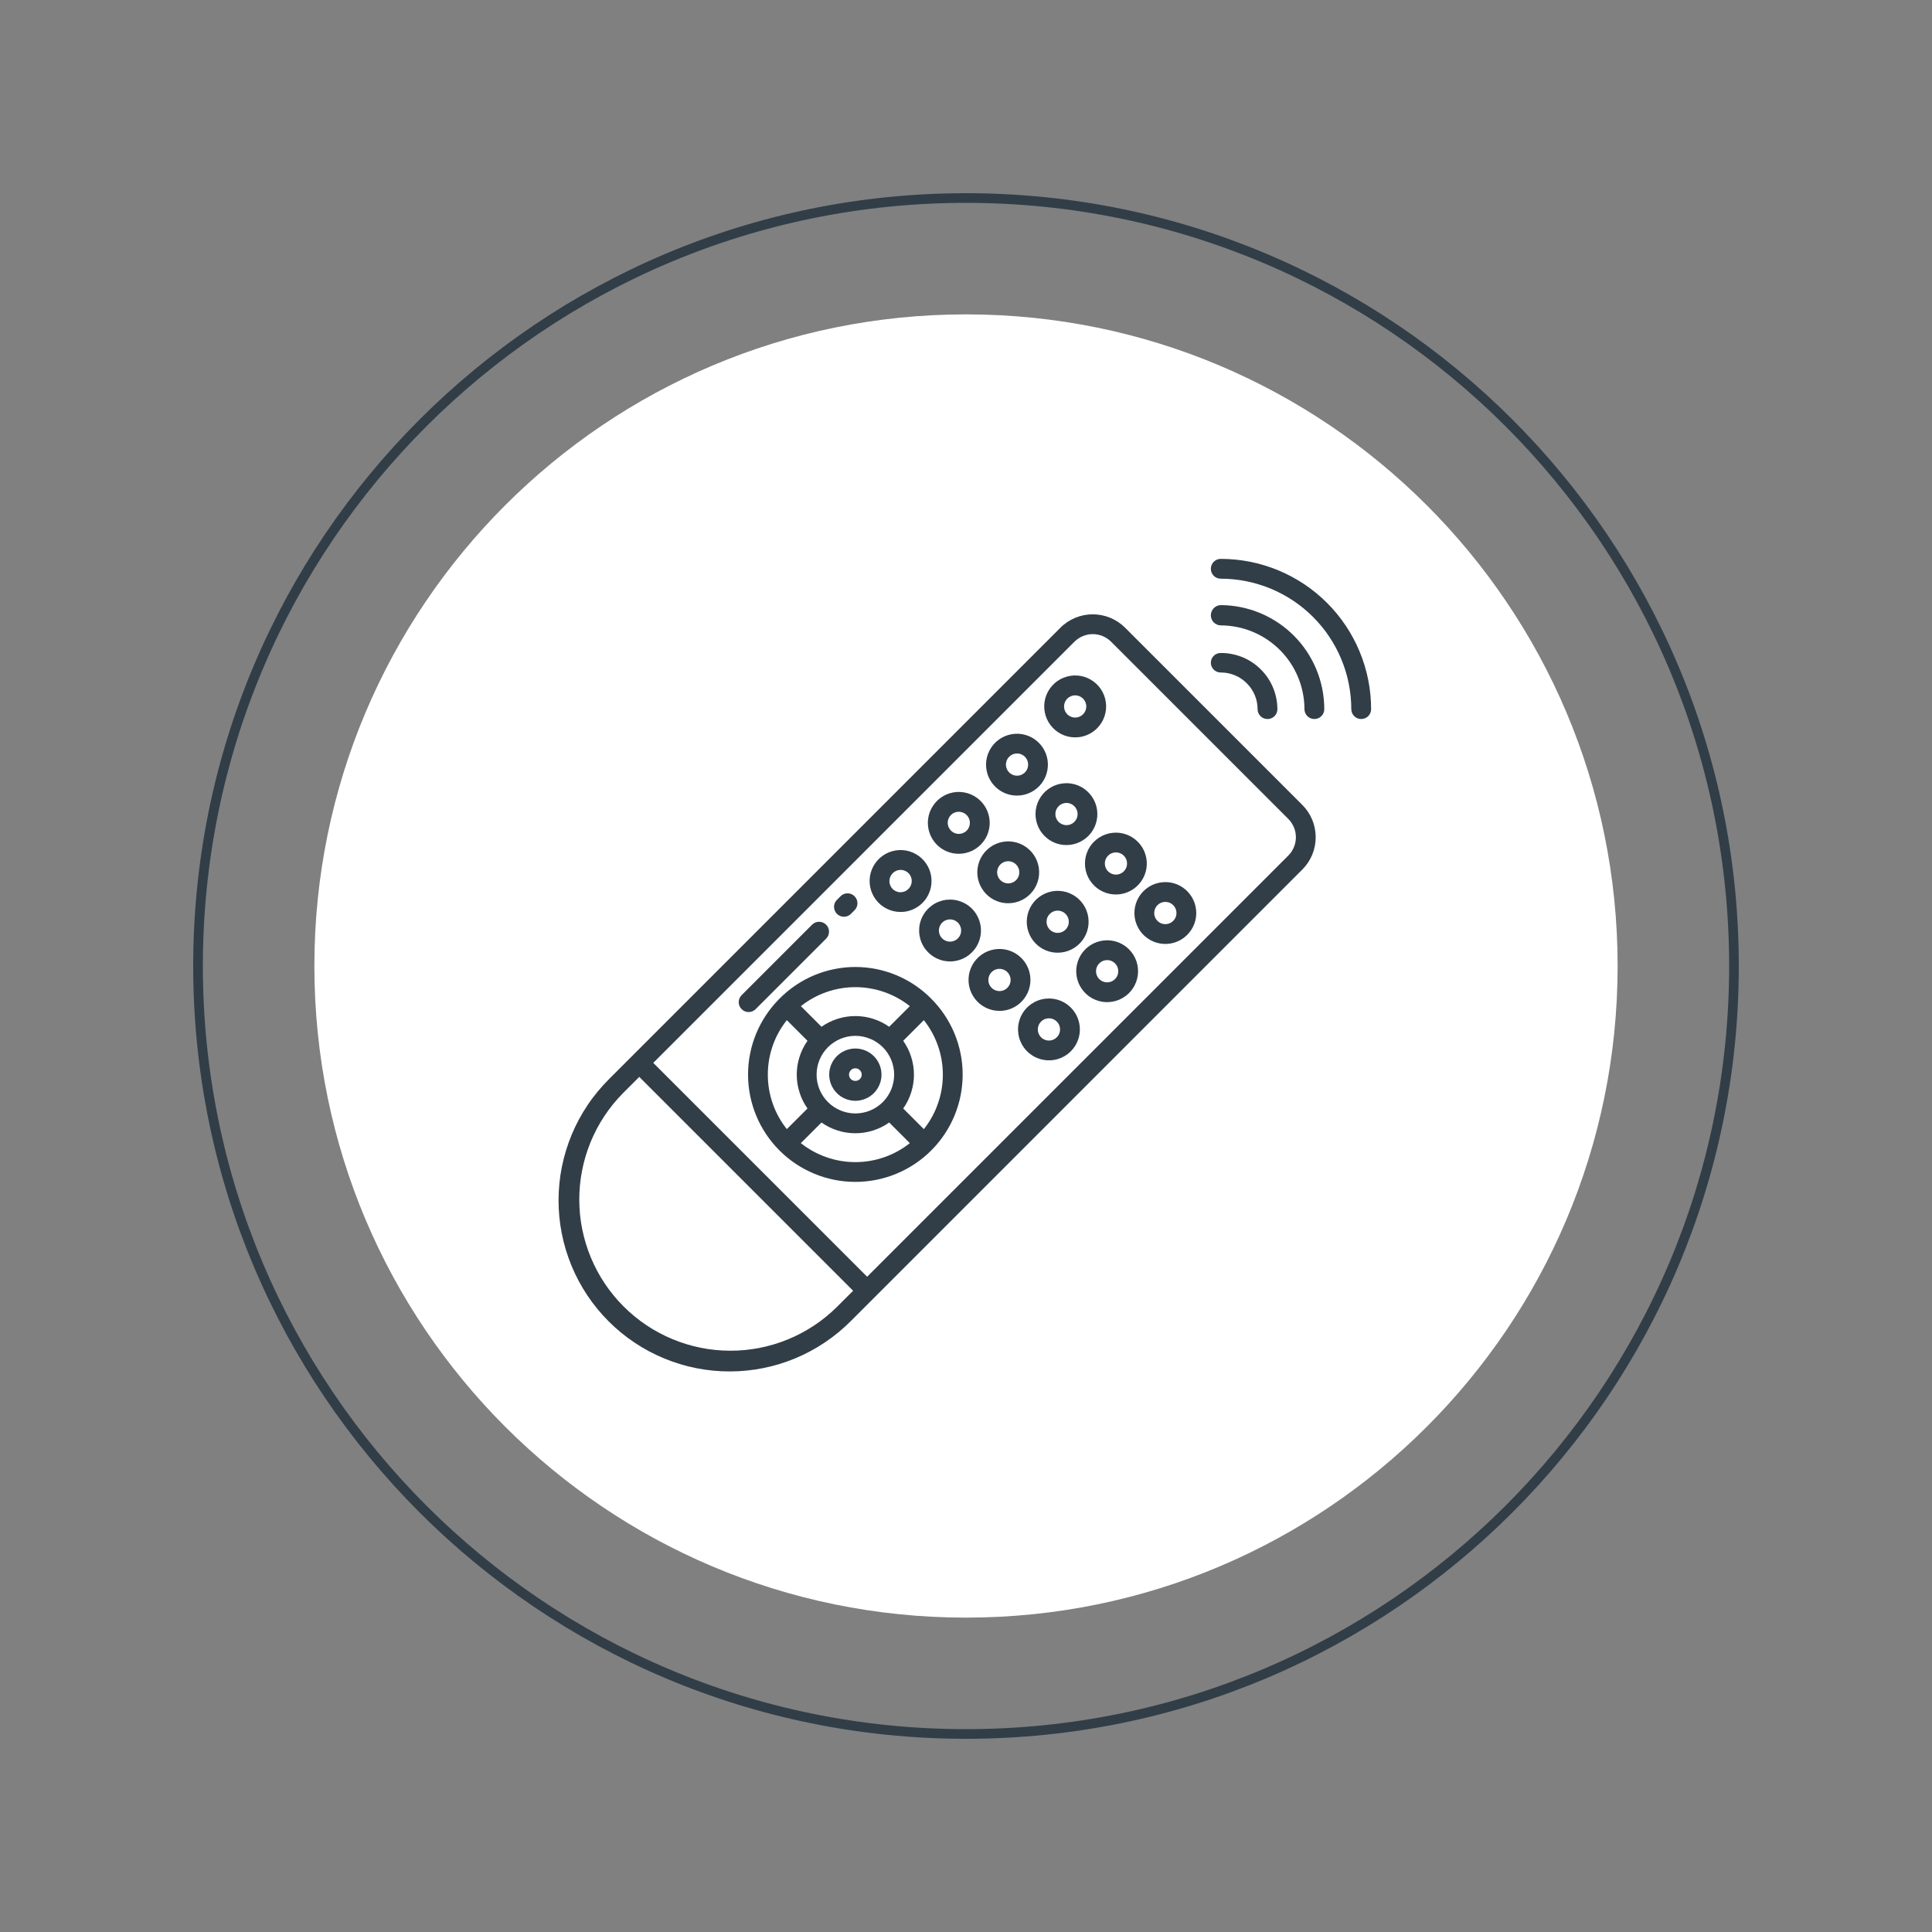 <?xml version="1.0" encoding="UTF-8"?>
<svg xmlns="http://www.w3.org/2000/svg" xmlns:xlink="http://www.w3.org/1999/xlink" width="400" zoomAndPan="magnify" viewBox="0 0 300 300" height="400" preserveAspectRatio="xMidYMid meet" version="1.0">
  <rect x="0" y="0" width="300" height="300" fill="#808080" stroke="none"/>
  <defs>
    <clipPath id="c993d6d365">
      <path d="M 30 30 L 270 30 L 270 270 L 30 270 Z M 30 30 " clip-rule="nonzero"></path>
    </clipPath>
    <clipPath id="5933ccdb64">
      <path d="M 150 30 C 83.727 30 30 83.727 30 150 C 30 216.273 83.727 270 150 270 C 216.273 270 270 216.273 270 150 C 270 83.727 216.273 30 150 30 Z M 150 30 " clip-rule="nonzero"></path>
    </clipPath>
    <clipPath id="fcc56c8746">
      <path d="M 48.816 48.816 L 251.184 48.816 L 251.184 251.184 L 48.816 251.184 Z M 48.816 48.816 " clip-rule="nonzero"></path>
    </clipPath>
    <clipPath id="5775769699">
      <path d="M 150 48.816 C 94.117 48.816 48.816 94.117 48.816 150 C 48.816 205.883 94.117 251.184 150 251.184 C 205.883 251.184 251.184 205.883 251.184 150 C 251.184 94.117 205.883 48.816 150 48.816 Z M 150 48.816 " clip-rule="nonzero"></path>
    </clipPath>
  </defs>
  <g clip-path="url(#c993d6d365)">
    <g clip-path="url(#5933ccdb64)">
      <path stroke-linecap="butt" transform="matrix(0.75, 0, 0, 0.75, 30, 30)" fill="none" stroke-linejoin="miter" d="M 160 0 C 71.635 0 -0 71.635 -0 160 C -0 248.365 71.635 320 160 320 C 248.365 320 320 248.365 320 160 C 320 71.635 248.365 0 160 0 Z M 160 0 " stroke="#313e47" stroke-width="4" stroke-opacity="1" stroke-miterlimit="4"></path>
    </g>
  </g>
  <g clip-path="url(#fcc56c8746)">
    <g clip-path="url(#5775769699)">
      <path fill="#ffffff" d="M 48.816 48.816 L 251.184 48.816 L 251.184 251.184 L 48.816 251.184 Z M 48.816 48.816 " fill-opacity="1" fill-rule="nonzero"></path>
    </g>
  </g>
  <path fill="#313e47" d="M 174.703 97.469 C 174.371 97.137 174.012 96.844 173.625 96.586 C 173.238 96.328 172.828 96.109 172.398 95.93 C 171.969 95.754 171.523 95.617 171.066 95.527 C 170.609 95.438 170.148 95.391 169.684 95.391 C 169.215 95.391 168.754 95.438 168.297 95.527 C 167.84 95.617 167.398 95.754 166.969 95.93 C 166.535 96.109 166.129 96.328 165.738 96.586 C 165.352 96.844 164.992 97.137 164.664 97.469 L 94.562 167.57 C 93.945 168.184 93.359 168.828 92.805 169.5 C 92.25 170.172 91.727 170.867 91.242 171.594 C 90.758 172.316 90.309 173.062 89.895 173.828 C 89.484 174.598 89.109 175.383 88.773 176.188 C 88.438 176.992 88.145 177.809 87.891 178.645 C 87.637 179.477 87.422 180.32 87.25 181.176 C 87.078 182.027 86.949 182.891 86.863 183.758 C 86.777 184.621 86.734 185.492 86.73 186.363 C 86.73 187.234 86.773 188.105 86.855 188.973 C 86.941 189.84 87.066 190.699 87.238 191.555 C 87.406 192.41 87.617 193.254 87.867 194.086 C 88.121 194.922 88.414 195.742 88.746 196.547 C 89.078 197.352 89.449 198.137 89.859 198.906 C 90.27 199.676 90.719 200.422 91.203 201.148 C 91.688 201.871 92.203 202.57 92.758 203.246 C 93.309 203.918 93.895 204.562 94.512 205.18 C 95.125 205.793 95.77 206.379 96.445 206.934 C 97.117 207.484 97.816 208.004 98.543 208.488 C 99.266 208.969 100.012 209.418 100.781 209.828 C 101.551 210.238 102.336 210.609 103.145 210.941 C 103.949 211.277 104.766 211.566 105.602 211.82 C 106.434 212.074 107.281 212.285 108.133 212.453 C 108.988 212.621 109.852 212.75 110.719 212.832 C 111.586 212.918 112.453 212.957 113.324 212.957 C 114.195 212.957 115.066 212.914 115.934 212.824 C 116.801 212.738 117.66 212.609 118.516 212.438 C 119.367 212.266 120.211 212.055 121.047 211.801 C 121.879 211.543 122.699 211.25 123.504 210.914 C 124.309 210.578 125.094 210.207 125.859 209.793 C 126.629 209.383 127.375 208.934 128.098 208.445 C 128.82 207.961 129.516 207.441 130.191 206.887 C 130.863 206.332 131.504 205.746 132.121 205.129 L 202.223 135.023 C 202.551 134.695 202.844 134.336 203.105 133.949 C 203.363 133.562 203.582 133.152 203.762 132.723 C 203.938 132.293 204.074 131.848 204.164 131.391 C 204.254 130.934 204.301 130.473 204.301 130.008 C 204.301 129.539 204.254 129.078 204.164 128.621 C 204.074 128.164 203.938 127.719 203.762 127.289 C 203.582 126.859 203.363 126.449 203.105 126.062 C 202.844 125.676 202.551 125.316 202.223 124.988 Z M 129.941 202.953 C 129.398 203.492 128.828 204.004 128.234 204.484 C 127.641 204.969 127.023 205.422 126.383 205.844 C 125.742 206.266 125.086 206.656 124.406 207.016 C 123.73 207.375 123.035 207.699 122.328 207.988 C 121.617 208.277 120.895 208.535 120.164 208.754 C 119.43 208.973 118.684 209.156 117.934 209.305 C 117.18 209.449 116.422 209.559 115.66 209.633 C 114.898 209.707 114.133 209.742 113.367 209.738 C 112.602 209.738 111.836 209.695 111.074 209.621 C 110.309 209.543 109.555 209.43 108.801 209.277 C 108.051 209.125 107.309 208.941 106.574 208.715 C 105.844 208.492 105.121 208.234 104.414 207.938 C 103.707 207.645 103.016 207.316 102.34 206.953 C 101.664 206.594 101.008 206.199 100.371 205.773 C 99.734 205.348 99.121 204.891 98.527 204.402 C 97.938 203.918 97.367 203.402 96.828 202.859 C 96.285 202.32 95.77 201.75 95.285 201.16 C 94.797 200.566 94.34 199.953 93.914 199.316 C 93.488 198.68 93.094 198.023 92.734 197.348 C 92.371 196.672 92.043 195.98 91.75 195.273 C 91.453 194.566 91.195 193.844 90.973 193.113 C 90.75 192.379 90.562 191.637 90.41 190.887 C 90.258 190.133 90.145 189.379 90.066 188.613 C 89.992 187.852 89.953 187.086 89.949 186.32 C 89.949 185.555 89.984 184.789 90.055 184.027 C 90.129 183.266 90.238 182.508 90.387 181.754 C 90.531 181.004 90.715 180.258 90.934 179.523 C 91.156 178.793 91.41 178.07 91.699 177.359 C 91.992 176.652 92.316 175.957 92.672 175.281 C 93.031 174.602 93.422 173.945 93.844 173.305 C 94.266 172.664 94.719 172.051 95.203 171.453 C 95.688 170.859 96.199 170.289 96.738 169.746 L 99.266 167.219 L 132.473 200.426 Z M 200.047 132.852 L 134.648 198.25 L 101.438 165.043 L 166.84 99.641 C 167.027 99.457 167.23 99.289 167.449 99.145 C 167.668 98.996 167.898 98.871 168.145 98.773 C 168.387 98.672 168.641 98.594 168.898 98.543 C 169.156 98.492 169.418 98.465 169.684 98.465 C 169.945 98.465 170.207 98.492 170.469 98.543 C 170.727 98.594 170.977 98.672 171.223 98.773 C 171.465 98.871 171.695 98.996 171.918 99.145 C 172.137 99.289 172.34 99.457 172.527 99.641 L 200.047 127.164 C 200.234 127.348 200.398 127.551 200.547 127.773 C 200.695 127.992 200.816 128.223 200.918 128.469 C 201.02 128.711 201.098 128.961 201.148 129.223 C 201.199 129.48 201.227 129.742 201.227 130.008 C 201.227 130.27 201.199 130.531 201.148 130.789 C 201.098 131.051 201.02 131.301 200.918 131.547 C 200.816 131.789 200.695 132.02 200.547 132.242 C 200.398 132.461 200.234 132.664 200.047 132.852 Z M 200.047 132.852 " fill-opacity="1" fill-rule="nonzero"></path>
  <path fill="#313e47" d="M 121.031 155.082 C 120.645 155.469 120.281 155.871 119.934 156.293 C 119.586 156.715 119.262 157.152 118.961 157.609 C 118.656 158.062 118.379 158.527 118.121 159.012 C 117.863 159.492 117.629 159.984 117.422 160.488 C 117.215 160.992 117.031 161.508 116.871 162.027 C 116.715 162.551 116.582 163.078 116.477 163.613 C 116.367 164.148 116.289 164.688 116.234 165.23 C 116.184 165.773 116.156 166.32 116.156 166.863 C 116.156 167.41 116.184 167.953 116.234 168.496 C 116.289 169.039 116.371 169.578 116.477 170.113 C 116.582 170.648 116.715 171.18 116.875 171.699 C 117.031 172.223 117.215 172.734 117.426 173.238 C 117.633 173.742 117.867 174.234 118.125 174.719 C 118.383 175.199 118.664 175.664 118.965 176.121 C 119.27 176.574 119.594 177.012 119.941 177.434 C 120.285 177.855 120.652 178.258 121.039 178.645 C 121.422 179.031 121.828 179.395 122.25 179.742 C 122.672 180.086 123.109 180.414 123.562 180.715 C 124.016 181.02 124.484 181.297 124.965 181.555 C 125.445 181.812 125.938 182.047 126.441 182.254 C 126.945 182.465 127.461 182.648 127.98 182.805 C 128.504 182.965 129.031 183.098 129.566 183.203 C 130.102 183.309 130.641 183.391 131.184 183.441 C 131.727 183.496 132.273 183.523 132.816 183.523 C 133.363 183.523 133.906 183.496 134.449 183.441 C 134.992 183.391 135.531 183.309 136.066 183.203 C 136.602 183.098 137.133 182.965 137.652 182.805 C 138.176 182.648 138.688 182.465 139.195 182.254 C 139.699 182.047 140.191 181.812 140.672 181.555 C 141.152 181.297 141.621 181.02 142.074 180.715 C 142.527 180.414 142.965 180.086 143.387 179.742 C 143.809 179.395 144.211 179.031 144.598 178.645 C 144.984 178.258 145.352 177.855 145.695 177.434 C 146.043 177.012 146.367 176.574 146.672 176.121 C 146.973 175.664 147.254 175.199 147.512 174.719 C 147.77 174.234 148.004 173.742 148.211 173.238 C 148.418 172.734 148.605 172.223 148.762 171.699 C 148.922 171.18 149.055 170.648 149.16 170.113 C 149.266 169.578 149.348 169.039 149.398 168.496 C 149.453 167.953 149.48 167.41 149.48 166.863 C 149.48 166.32 149.453 165.773 149.402 165.23 C 149.348 164.688 149.27 164.148 149.16 163.613 C 149.055 163.078 148.922 162.551 148.766 162.027 C 148.605 161.508 148.422 160.992 148.215 160.488 C 148.008 159.984 147.773 159.492 147.516 159.012 C 147.258 158.527 146.98 158.062 146.676 157.609 C 146.375 157.152 146.047 156.715 145.703 156.293 C 145.355 155.871 144.992 155.469 144.605 155.082 C 144.223 154.691 143.82 154.324 143.398 153.973 C 142.977 153.625 142.539 153.297 142.086 152.992 C 141.633 152.684 141.168 152.402 140.684 152.141 C 140.203 151.883 139.711 151.645 139.207 151.434 C 138.703 151.223 138.188 151.039 137.664 150.879 C 137.141 150.719 136.613 150.586 136.074 150.477 C 135.539 150.367 135 150.289 134.453 150.234 C 133.91 150.18 133.363 150.152 132.816 150.152 C 132.27 150.152 131.727 150.18 131.18 150.234 C 130.637 150.289 130.098 150.367 129.559 150.477 C 129.023 150.586 128.496 150.719 127.973 150.879 C 127.449 151.039 126.934 151.223 126.43 151.434 C 125.926 151.645 125.434 151.883 124.949 152.141 C 124.469 152.402 124.004 152.684 123.551 152.992 C 123.098 153.297 122.66 153.625 122.238 153.973 C 121.816 154.324 121.414 154.691 121.031 155.082 Z M 141.277 156.234 L 138.074 159.438 C 137.305 158.895 136.473 158.484 135.574 158.199 C 134.68 157.914 133.762 157.773 132.82 157.773 C 131.879 157.773 130.961 157.914 130.062 158.199 C 129.164 158.484 128.332 158.895 127.562 159.438 L 124.359 156.234 C 124.957 155.758 125.59 155.34 126.258 154.973 C 126.926 154.605 127.621 154.293 128.34 154.043 C 129.059 153.793 129.797 153.605 130.547 153.477 C 131.301 153.348 132.059 153.285 132.82 153.285 C 133.582 153.285 134.34 153.348 135.09 153.477 C 135.844 153.605 136.578 153.793 137.301 154.043 C 138.02 154.293 138.715 154.605 139.383 154.973 C 140.051 155.34 140.684 155.758 141.281 156.234 Z M 137.082 171.133 C 136.801 171.41 136.496 171.66 136.168 171.879 C 135.84 172.102 135.492 172.285 135.125 172.438 C 134.762 172.586 134.383 172.703 133.996 172.777 C 133.609 172.855 133.215 172.895 132.82 172.895 C 132.426 172.895 132.035 172.855 131.645 172.777 C 131.258 172.699 130.883 172.586 130.516 172.434 C 130.152 172.285 129.805 172.098 129.477 171.879 C 129.145 171.656 128.844 171.41 128.562 171.129 C 128.281 170.848 128.035 170.543 127.812 170.215 C 127.594 169.887 127.41 169.539 127.258 169.176 C 127.105 168.809 126.992 168.434 126.914 168.043 C 126.836 167.656 126.801 167.266 126.801 166.871 C 126.801 166.473 126.836 166.082 126.914 165.695 C 126.992 165.309 127.105 164.93 127.258 164.566 C 127.41 164.199 127.594 163.852 127.812 163.523 C 128.035 163.195 128.281 162.891 128.562 162.609 C 128.844 162.332 129.145 162.082 129.477 161.863 C 129.805 161.641 130.152 161.457 130.516 161.305 C 130.883 161.152 131.258 161.039 131.645 160.961 C 132.035 160.883 132.426 160.848 132.82 160.844 C 133.215 160.844 133.609 160.883 133.996 160.961 C 134.383 161.039 134.762 161.152 135.125 161.305 C 135.492 161.453 135.84 161.641 136.168 161.859 C 136.496 162.078 136.801 162.328 137.082 162.609 C 137.359 162.887 137.609 163.191 137.828 163.52 C 138.047 163.852 138.234 164.199 138.387 164.562 C 138.535 164.93 138.652 165.305 138.727 165.695 C 138.805 166.082 138.844 166.473 138.844 166.871 C 138.844 167.266 138.805 167.656 138.727 168.047 C 138.652 168.434 138.535 168.809 138.387 169.176 C 138.234 169.543 138.051 169.891 137.828 170.219 C 137.609 170.547 137.359 170.852 137.082 171.133 Z M 119.23 166.871 C 119.227 165.332 119.477 163.84 119.984 162.387 C 120.488 160.938 121.223 159.609 122.18 158.41 L 125.387 161.613 C 124.844 162.383 124.43 163.215 124.148 164.113 C 123.863 165.008 123.719 165.93 123.719 166.867 C 123.719 167.809 123.863 168.73 124.148 169.625 C 124.43 170.523 124.844 171.355 125.387 172.125 L 122.18 175.328 C 121.223 174.129 120.492 172.801 119.984 171.352 C 119.48 169.902 119.227 168.406 119.23 166.871 Z M 124.355 177.508 L 127.562 174.301 C 128.328 174.844 129.164 175.258 130.059 175.543 C 130.957 175.828 131.875 175.969 132.816 175.969 C 133.758 175.969 134.676 175.828 135.574 175.543 C 136.473 175.258 137.305 174.844 138.074 174.301 L 141.277 177.508 C 140.68 177.98 140.047 178.402 139.379 178.77 C 138.711 179.137 138.016 179.445 137.297 179.695 C 136.578 179.945 135.84 180.137 135.09 180.262 C 134.336 180.391 133.578 180.453 132.816 180.453 C 132.055 180.453 131.297 180.391 130.547 180.262 C 129.793 180.137 129.059 179.945 128.34 179.695 C 127.617 179.445 126.926 179.137 126.258 178.77 C 125.586 178.402 124.953 177.98 124.359 177.508 Z M 143.453 175.332 L 140.25 172.125 C 140.793 171.359 141.207 170.523 141.488 169.629 C 141.773 168.73 141.918 167.812 141.918 166.871 C 141.918 165.93 141.773 165.012 141.488 164.113 C 141.207 163.219 140.793 162.383 140.25 161.613 L 143.453 158.41 C 143.93 159.008 144.352 159.641 144.719 160.309 C 145.086 160.977 145.395 161.672 145.645 162.391 C 145.898 163.113 146.086 163.848 146.215 164.602 C 146.34 165.352 146.406 166.109 146.406 166.871 C 146.406 167.633 146.34 168.391 146.215 169.145 C 146.086 169.895 145.898 170.633 145.645 171.352 C 145.395 172.074 145.086 172.766 144.719 173.434 C 144.352 174.102 143.93 174.734 143.453 175.332 Z M 143.453 175.332 " fill-opacity="1" fill-rule="nonzero"></path>
  <path fill="#313e47" d="M 129.949 164 C 129.758 164.188 129.59 164.395 129.441 164.613 C 129.297 164.836 129.172 165.07 129.066 165.316 C 128.965 165.562 128.891 165.816 128.836 166.078 C 128.785 166.34 128.758 166.602 128.758 166.871 C 128.758 167.137 128.785 167.402 128.836 167.66 C 128.891 167.922 128.965 168.176 129.066 168.422 C 129.172 168.668 129.297 168.902 129.441 169.125 C 129.59 169.348 129.758 169.551 129.949 169.742 C 130.137 169.93 130.344 170.098 130.562 170.246 C 130.785 170.395 131.02 170.52 131.266 170.621 C 131.512 170.723 131.766 170.801 132.027 170.852 C 132.289 170.902 132.551 170.93 132.82 170.93 C 133.086 170.93 133.352 170.902 133.609 170.852 C 133.871 170.801 134.125 170.723 134.371 170.621 C 134.617 170.52 134.852 170.395 135.074 170.246 C 135.297 170.098 135.5 169.93 135.691 169.742 C 135.879 169.551 136.047 169.348 136.195 169.125 C 136.344 168.902 136.469 168.668 136.57 168.422 C 136.672 168.176 136.75 167.922 136.801 167.66 C 136.852 167.402 136.879 167.137 136.879 166.871 C 136.879 166.602 136.852 166.34 136.801 166.078 C 136.75 165.816 136.672 165.562 136.57 165.316 C 136.469 165.07 136.344 164.836 136.195 164.613 C 136.047 164.395 135.879 164.188 135.691 164 C 135.5 163.812 135.297 163.645 135.074 163.496 C 134.852 163.348 134.617 163.223 134.371 163.121 C 134.125 163.02 133.871 162.941 133.609 162.891 C 133.348 162.836 133.086 162.812 132.82 162.812 C 132.551 162.812 132.289 162.836 132.027 162.891 C 131.766 162.941 131.512 163.02 131.266 163.121 C 131.02 163.223 130.785 163.348 130.562 163.496 C 130.344 163.645 130.137 163.812 129.949 164 Z M 133.516 167.566 C 133.32 167.75 133.09 167.844 132.82 167.844 C 132.551 167.844 132.316 167.75 132.125 167.566 C 131.93 167.375 131.836 167.141 131.836 166.871 C 131.836 166.598 131.93 166.367 132.125 166.176 C 132.316 165.98 132.547 165.887 132.82 165.887 C 133.09 165.887 133.324 165.98 133.516 166.176 C 133.707 166.367 133.805 166.598 133.805 166.871 C 133.805 167.141 133.707 167.375 133.516 167.566 Z M 158.594 155.566 C 158.855 155.305 159.086 155.016 159.277 154.703 C 159.473 154.391 159.633 154.059 159.75 153.711 C 159.867 153.363 159.945 153.004 159.984 152.637 C 160.02 152.27 160.016 151.902 159.965 151.539 C 159.918 151.172 159.828 150.816 159.699 150.473 C 159.57 150.125 159.402 149.801 159.199 149.492 C 158.996 149.188 158.758 148.906 158.488 148.656 C 158.219 148.402 157.926 148.184 157.605 148 C 157.285 147.812 156.949 147.668 156.598 147.562 C 156.246 147.453 155.883 147.387 155.516 147.363 C 155.148 147.34 154.781 147.355 154.418 147.418 C 154.055 147.477 153.703 147.578 153.363 147.719 C 153.02 147.859 152.699 148.035 152.402 148.25 C 152.102 148.465 151.828 148.711 151.586 148.988 C 151.344 149.266 151.133 149.566 150.961 149.895 C 150.785 150.219 150.652 150.559 150.555 150.914 C 150.461 151.27 150.406 151.633 150.395 152.004 C 150.383 152.371 150.41 152.734 150.484 153.098 C 150.555 153.461 150.668 153.809 150.82 154.145 C 150.973 154.48 151.16 154.793 151.383 155.086 C 151.609 155.379 151.863 155.645 152.148 155.879 C 152.434 156.109 152.742 156.309 153.07 156.473 C 153.402 156.637 153.746 156.758 154.105 156.844 C 154.465 156.926 154.832 156.969 155.199 156.969 C 155.836 156.973 156.449 156.852 157.039 156.605 C 157.625 156.363 158.145 156.016 158.594 155.566 Z M 156.418 153.391 C 156.23 153.578 156.008 153.719 155.754 153.805 C 155.5 153.891 155.238 153.914 154.973 153.879 C 154.707 153.844 154.465 153.754 154.238 153.605 C 154.016 153.457 153.84 153.266 153.703 153.031 C 153.57 152.801 153.492 152.551 153.477 152.281 C 153.457 152.016 153.5 151.758 153.605 151.508 C 153.707 151.262 153.859 151.047 154.062 150.871 C 154.262 150.695 154.492 150.57 154.754 150.5 C 155.012 150.434 155.273 150.422 155.535 150.477 C 155.797 150.527 156.035 150.637 156.25 150.801 C 156.461 150.961 156.629 151.164 156.746 151.406 C 156.867 151.645 156.926 151.902 156.926 152.168 C 156.926 152.645 156.758 153.051 156.418 153.391 Z M 139.84 141.609 C 140.477 141.613 141.09 141.492 141.68 141.246 C 142.266 141.004 142.785 140.656 143.238 140.207 C 143.496 139.945 143.727 139.66 143.922 139.348 C 144.117 139.035 144.273 138.703 144.391 138.352 C 144.512 138.004 144.59 137.645 144.625 137.277 C 144.66 136.91 144.656 136.547 144.609 136.18 C 144.559 135.812 144.473 135.457 144.344 135.113 C 144.211 134.77 144.047 134.441 143.84 134.137 C 143.637 133.828 143.398 133.547 143.129 133.297 C 142.859 133.043 142.566 132.824 142.246 132.641 C 141.93 132.457 141.594 132.309 141.238 132.203 C 140.887 132.094 140.527 132.031 140.16 132.004 C 139.789 131.98 139.426 132 139.059 132.059 C 138.695 132.117 138.344 132.219 138.004 132.359 C 137.664 132.5 137.344 132.68 137.043 132.895 C 136.742 133.109 136.469 133.355 136.227 133.629 C 135.984 133.906 135.773 134.211 135.602 134.535 C 135.426 134.859 135.293 135.199 135.195 135.555 C 135.102 135.914 135.047 136.273 135.035 136.645 C 135.023 137.012 135.055 137.379 135.125 137.738 C 135.195 138.102 135.309 138.449 135.461 138.785 C 135.613 139.121 135.801 139.438 136.027 139.73 C 136.25 140.023 136.504 140.285 136.789 140.52 C 137.074 140.754 137.383 140.953 137.715 141.113 C 138.043 141.277 138.391 141.402 138.75 141.484 C 139.109 141.57 139.473 141.609 139.84 141.609 Z M 138.621 135.59 C 138.781 135.426 138.969 135.301 139.18 135.211 C 139.391 135.121 139.613 135.078 139.844 135.074 C 140.074 135.074 140.297 135.117 140.508 135.207 C 140.719 135.293 140.91 135.418 141.07 135.582 C 141.234 135.742 141.359 135.934 141.445 136.145 C 141.535 136.355 141.578 136.578 141.578 136.809 C 141.574 137.039 141.531 137.262 141.441 137.473 C 141.352 137.684 141.227 137.871 141.062 138.031 C 140.898 138.195 140.715 138.324 140.5 138.414 C 140.289 138.5 140.066 138.547 139.84 138.547 C 139.609 138.551 139.387 138.504 139.172 138.418 C 138.961 138.332 138.773 138.207 138.609 138.043 C 138.449 137.879 138.324 137.691 138.234 137.48 C 138.148 137.266 138.105 137.047 138.105 136.816 C 138.105 136.586 138.152 136.363 138.238 136.152 C 138.328 135.941 138.457 135.754 138.621 135.59 Z M 162.879 155.047 C 162.484 155.047 162.094 155.094 161.711 155.191 C 161.328 155.285 160.965 155.426 160.617 155.613 C 160.27 155.801 159.949 156.023 159.656 156.289 C 159.363 156.555 159.105 156.852 158.887 157.18 C 158.668 157.508 158.492 157.859 158.359 158.23 C 158.227 158.602 158.141 158.984 158.102 159.379 C 158.062 159.77 158.074 160.16 158.133 160.551 C 158.188 160.941 158.293 161.32 158.445 161.684 C 158.598 162.051 158.789 162.391 159.023 162.707 C 159.258 163.023 159.527 163.309 159.836 163.559 C 160.141 163.809 160.469 164.02 160.828 164.188 C 161.184 164.355 161.555 164.48 161.941 164.555 C 162.328 164.633 162.719 164.66 163.113 164.645 C 163.508 164.625 163.895 164.559 164.273 164.441 C 164.648 164.328 165.008 164.168 165.348 163.965 C 165.688 163.766 165.996 163.523 166.273 163.242 C 166.609 162.906 166.891 162.531 167.113 162.113 C 167.336 161.691 167.496 161.25 167.59 160.785 C 167.68 160.32 167.703 159.852 167.656 159.379 C 167.609 158.906 167.496 158.449 167.316 158.012 C 167.133 157.57 166.891 157.168 166.59 156.801 C 166.289 156.434 165.941 156.117 165.547 155.855 C 165.152 155.59 164.727 155.391 164.273 155.254 C 163.816 155.113 163.352 155.047 162.879 155.047 Z M 164.098 161.07 C 163.91 161.258 163.688 161.398 163.434 161.484 C 163.18 161.57 162.918 161.598 162.652 161.562 C 162.387 161.527 162.141 161.434 161.918 161.285 C 161.695 161.137 161.516 160.945 161.383 160.711 C 161.25 160.48 161.172 160.23 161.156 159.961 C 161.137 159.695 161.18 159.438 161.285 159.188 C 161.387 158.941 161.539 158.727 161.738 158.551 C 161.941 158.375 162.172 158.25 162.43 158.184 C 162.691 158.113 162.953 158.105 163.215 158.156 C 163.477 158.207 163.715 158.316 163.93 158.48 C 164.141 158.645 164.309 158.844 164.426 159.086 C 164.547 159.328 164.605 159.582 164.605 159.848 C 164.605 160.324 164.438 160.734 164.098 161.07 Z M 147.52 139.688 C 147.125 139.688 146.738 139.734 146.355 139.832 C 145.973 139.93 145.605 140.07 145.258 140.254 C 144.91 140.441 144.59 140.668 144.297 140.934 C 144.004 141.199 143.75 141.492 143.531 141.824 C 143.309 142.152 143.133 142.5 143 142.871 C 142.867 143.242 142.781 143.625 142.742 144.02 C 142.707 144.41 142.715 144.805 142.773 145.195 C 142.832 145.586 142.934 145.961 143.086 146.324 C 143.238 146.691 143.43 147.031 143.664 147.348 C 143.902 147.664 144.172 147.949 144.477 148.199 C 144.781 148.449 145.113 148.66 145.469 148.828 C 145.824 148.996 146.199 149.121 146.586 149.199 C 146.973 149.273 147.363 149.305 147.758 149.285 C 148.152 149.266 148.535 149.199 148.914 149.082 C 149.293 148.969 149.648 148.812 149.988 148.609 C 150.328 148.406 150.637 148.164 150.914 147.887 C 151.25 147.551 151.531 147.172 151.754 146.754 C 151.98 146.336 152.137 145.891 152.23 145.426 C 152.324 144.961 152.344 144.492 152.301 144.02 C 152.254 143.547 152.137 143.09 151.957 142.652 C 151.773 142.215 151.535 141.809 151.23 141.441 C 150.93 141.074 150.582 140.762 150.188 140.496 C 149.793 140.234 149.367 140.031 148.914 139.895 C 148.461 139.758 147.996 139.688 147.52 139.688 Z M 148.742 145.711 C 148.551 145.902 148.328 146.039 148.074 146.125 C 147.82 146.211 147.562 146.238 147.293 146.203 C 147.027 146.168 146.785 146.074 146.562 145.926 C 146.336 145.777 146.16 145.586 146.023 145.355 C 145.891 145.121 145.816 144.871 145.797 144.605 C 145.781 144.336 145.82 144.078 145.926 143.832 C 146.027 143.582 146.18 143.371 146.383 143.191 C 146.582 143.016 146.812 142.895 147.074 142.824 C 147.332 142.754 147.594 142.746 147.855 142.797 C 148.121 142.852 148.359 142.957 148.57 143.121 C 148.785 143.285 148.949 143.488 149.066 143.727 C 149.188 143.969 149.246 144.223 149.246 144.492 C 149.246 144.969 149.078 145.375 148.742 145.711 Z M 164.234 147.934 C 164.605 147.934 164.969 147.891 165.328 147.809 C 165.684 147.727 166.031 147.602 166.359 147.438 C 166.691 147.277 167 147.078 167.281 146.844 C 167.566 146.609 167.82 146.348 168.047 146.055 C 168.27 145.762 168.457 145.449 168.609 145.113 C 168.762 144.777 168.875 144.43 168.945 144.07 C 169.02 143.707 169.047 143.344 169.035 142.973 C 169.023 142.605 168.969 142.246 168.875 141.887 C 168.781 141.531 168.645 141.191 168.473 140.867 C 168.297 140.543 168.09 140.242 167.848 139.965 C 167.605 139.688 167.332 139.441 167.035 139.227 C 166.734 139.012 166.414 138.836 166.074 138.695 C 165.734 138.555 165.383 138.453 165.02 138.395 C 164.656 138.332 164.289 138.316 163.922 138.34 C 163.555 138.363 163.195 138.43 162.844 138.535 C 162.488 138.645 162.152 138.789 161.836 138.973 C 161.516 139.156 161.223 139.375 160.953 139.625 C 160.684 139.879 160.449 140.156 160.242 140.465 C 160.039 140.77 159.871 141.094 159.742 141.441 C 159.613 141.785 159.523 142.141 159.477 142.504 C 159.426 142.871 159.422 143.234 159.457 143.602 C 159.492 143.969 159.57 144.328 159.688 144.676 C 159.809 145.023 159.965 145.355 160.156 145.668 C 160.352 145.98 160.578 146.266 160.84 146.527 C 161.289 146.98 161.809 147.328 162.398 147.57 C 162.984 147.816 163.598 147.938 164.234 147.934 Z M 163.016 141.91 C 163.207 141.719 163.426 141.582 163.68 141.496 C 163.934 141.41 164.195 141.383 164.461 141.418 C 164.727 141.453 164.973 141.547 165.195 141.695 C 165.418 141.844 165.598 142.035 165.73 142.266 C 165.867 142.5 165.941 142.75 165.957 143.016 C 165.977 143.285 165.934 143.543 165.832 143.793 C 165.727 144.039 165.578 144.25 165.375 144.43 C 165.172 144.605 164.941 144.727 164.684 144.797 C 164.422 144.867 164.164 144.875 163.898 144.824 C 163.637 144.77 163.398 144.664 163.184 144.5 C 162.973 144.336 162.809 144.133 162.688 143.895 C 162.57 143.652 162.512 143.398 162.512 143.129 C 162.508 142.652 162.676 142.246 163.016 141.91 Z M 148.879 132.574 C 149.246 132.574 149.609 132.535 149.969 132.449 C 150.328 132.367 150.672 132.242 151.004 132.082 C 151.332 131.918 151.641 131.719 151.926 131.484 C 152.211 131.254 152.465 130.988 152.688 130.695 C 152.914 130.406 153.102 130.09 153.254 129.754 C 153.402 129.418 153.516 129.07 153.59 128.711 C 153.66 128.348 153.691 127.984 153.68 127.617 C 153.664 127.25 153.613 126.887 153.516 126.531 C 153.422 126.176 153.285 125.836 153.113 125.508 C 152.941 125.184 152.73 124.883 152.488 124.605 C 152.246 124.328 151.973 124.086 151.676 123.871 C 151.375 123.656 151.055 123.477 150.715 123.336 C 150.375 123.195 150.023 123.094 149.66 123.035 C 149.297 122.977 148.93 122.957 148.562 122.98 C 148.195 123.004 147.836 123.07 147.484 123.176 C 147.133 123.285 146.797 123.43 146.477 123.613 C 146.156 123.797 145.863 124.016 145.594 124.27 C 145.328 124.52 145.09 124.801 144.887 125.105 C 144.68 125.41 144.512 125.738 144.383 126.082 C 144.254 126.426 144.164 126.781 144.117 127.148 C 144.07 127.512 144.062 127.879 144.098 128.242 C 144.133 128.609 144.211 128.969 144.332 129.316 C 144.449 129.664 144.605 129.996 144.801 130.309 C 144.996 130.621 145.223 130.91 145.48 131.168 C 145.93 131.621 146.449 131.969 147.039 132.211 C 147.629 132.457 148.242 132.578 148.879 132.574 Z M 147.656 126.551 C 147.82 126.391 148.004 126.266 148.219 126.18 C 148.43 126.09 148.648 126.047 148.879 126.047 C 149.105 126.047 149.328 126.09 149.539 126.18 C 149.75 126.266 149.938 126.391 150.098 126.551 C 150.258 126.715 150.383 126.902 150.473 127.113 C 150.559 127.324 150.602 127.543 150.602 127.773 C 150.602 128 150.559 128.223 150.473 128.434 C 150.387 128.645 150.262 128.832 150.098 128.992 C 149.938 129.152 149.75 129.273 149.539 129.359 C 149.328 129.445 149.109 129.488 148.883 129.488 C 148.652 129.488 148.434 129.441 148.223 129.355 C 148.016 129.27 147.828 129.145 147.668 128.984 C 147.508 128.82 147.383 128.637 147.293 128.426 C 147.207 128.215 147.164 127.996 147.16 127.77 C 147.16 127.543 147.203 127.324 147.289 127.113 C 147.375 126.902 147.496 126.715 147.656 126.551 Z M 171.914 146.008 C 171.547 146.008 171.184 146.051 170.824 146.133 C 170.465 146.219 170.121 146.34 169.793 146.504 C 169.461 146.668 169.152 146.863 168.871 147.098 C 168.586 147.332 168.332 147.594 168.105 147.887 C 167.883 148.18 167.695 148.492 167.543 148.828 C 167.391 149.164 167.277 149.512 167.207 149.875 C 167.133 150.234 167.105 150.602 167.117 150.969 C 167.129 151.336 167.184 151.699 167.277 152.055 C 167.371 152.41 167.508 152.75 167.68 153.074 C 167.855 153.398 168.062 153.699 168.305 153.977 C 168.547 154.254 168.82 154.5 169.117 154.715 C 169.418 154.93 169.738 155.105 170.078 155.246 C 170.418 155.387 170.77 155.488 171.133 155.551 C 171.496 155.609 171.863 155.629 172.23 155.602 C 172.598 155.578 172.957 155.512 173.309 155.406 C 173.664 155.301 174 155.152 174.316 154.969 C 174.637 154.785 174.93 154.566 175.199 154.316 C 175.469 154.062 175.703 153.785 175.91 153.48 C 176.113 153.172 176.281 152.848 176.41 152.504 C 176.539 152.156 176.629 151.805 176.676 151.438 C 176.727 151.074 176.73 150.707 176.695 150.34 C 176.66 149.973 176.582 149.617 176.465 149.266 C 176.344 148.918 176.188 148.586 175.996 148.273 C 175.801 147.961 175.57 147.676 175.312 147.414 C 174.863 146.965 174.344 146.617 173.754 146.371 C 173.168 146.129 172.555 146.008 171.914 146.008 Z M 173.137 152.031 C 172.945 152.223 172.727 152.359 172.473 152.445 C 172.219 152.531 171.957 152.559 171.691 152.523 C 171.426 152.488 171.18 152.395 170.957 152.246 C 170.734 152.098 170.555 151.906 170.422 151.676 C 170.289 151.441 170.211 151.191 170.195 150.926 C 170.176 150.656 170.219 150.398 170.32 150.152 C 170.426 149.902 170.578 149.691 170.777 149.516 C 170.98 149.336 171.211 149.215 171.469 149.145 C 171.73 149.074 171.992 149.066 172.254 149.117 C 172.516 149.172 172.754 149.281 172.969 149.441 C 173.18 149.605 173.348 149.809 173.465 150.047 C 173.582 150.289 173.641 150.543 173.641 150.812 C 173.645 151.289 173.473 151.695 173.137 152.031 Z M 156.559 140.254 C 156.926 140.254 157.289 140.215 157.648 140.129 C 158.008 140.047 158.352 139.922 158.68 139.758 C 159.012 139.598 159.32 139.398 159.605 139.164 C 159.887 138.93 160.145 138.668 160.367 138.375 C 160.59 138.082 160.781 137.77 160.93 137.434 C 161.082 137.098 161.195 136.75 161.266 136.391 C 161.34 136.027 161.367 135.664 161.355 135.297 C 161.344 134.926 161.293 134.566 161.195 134.211 C 161.102 133.855 160.965 133.512 160.793 133.188 C 160.617 132.863 160.41 132.562 160.168 132.285 C 159.926 132.008 159.652 131.762 159.355 131.551 C 159.055 131.336 158.734 131.156 158.395 131.016 C 158.055 130.875 157.703 130.773 157.34 130.715 C 156.977 130.652 156.609 130.637 156.242 130.66 C 155.875 130.684 155.516 130.75 155.164 130.855 C 154.809 130.965 154.477 131.109 154.156 131.293 C 153.836 131.477 153.543 131.695 153.273 131.949 C 153.004 132.199 152.77 132.477 152.562 132.785 C 152.359 133.09 152.191 133.418 152.062 133.762 C 151.934 134.105 151.844 134.461 151.797 134.824 C 151.746 135.191 151.742 135.559 151.777 135.922 C 151.812 136.289 151.891 136.648 152.008 136.996 C 152.129 137.344 152.285 137.676 152.48 137.988 C 152.672 138.301 152.902 138.59 153.16 138.848 C 153.609 139.301 154.129 139.648 154.719 139.891 C 155.309 140.137 155.918 140.258 156.559 140.254 Z M 155.336 134.23 C 155.5 134.07 155.684 133.945 155.895 133.859 C 156.109 133.77 156.328 133.727 156.555 133.727 C 156.785 133.727 157.004 133.77 157.215 133.859 C 157.426 133.945 157.613 134.07 157.777 134.234 C 157.938 134.395 158.062 134.582 158.148 134.793 C 158.238 135.004 158.281 135.223 158.281 135.453 C 158.281 135.68 158.238 135.902 158.152 136.113 C 158.062 136.324 157.938 136.512 157.777 136.672 C 157.617 136.832 157.43 136.957 157.219 137.043 C 157.008 137.133 156.785 137.176 156.559 137.176 C 156.328 137.176 156.109 137.133 155.898 137.043 C 155.688 136.957 155.5 136.832 155.34 136.668 C 155.176 136.508 155.051 136.32 154.965 136.109 C 154.879 135.898 154.832 135.68 154.832 135.449 C 154.832 135.223 154.875 135.004 154.965 134.789 C 155.051 134.578 155.176 134.395 155.336 134.23 Z M 168.473 134.094 C 168.473 134.465 168.512 134.828 168.598 135.184 C 168.68 135.543 168.805 135.887 168.965 136.219 C 169.129 136.551 169.328 136.855 169.562 137.141 C 169.797 137.426 170.059 137.68 170.352 137.906 C 170.641 138.129 170.957 138.316 171.293 138.469 C 171.629 138.621 171.977 138.734 172.336 138.805 C 172.699 138.875 173.062 138.906 173.43 138.895 C 173.801 138.883 174.16 138.828 174.516 138.734 C 174.871 138.637 175.211 138.504 175.539 138.328 C 175.863 138.156 176.164 137.949 176.441 137.703 C 176.719 137.461 176.961 137.191 177.176 136.891 C 177.391 136.594 177.57 136.273 177.711 135.934 C 177.852 135.59 177.953 135.238 178.012 134.875 C 178.07 134.512 178.09 134.148 178.066 133.781 C 178.043 133.414 177.977 133.051 177.867 132.699 C 177.762 132.348 177.617 132.012 177.434 131.691 C 177.25 131.375 177.031 131.082 176.777 130.812 C 176.527 130.543 176.246 130.305 175.941 130.102 C 175.637 129.898 175.309 129.73 174.965 129.602 C 174.621 129.469 174.266 129.383 173.898 129.332 C 173.535 129.285 173.168 129.277 172.805 129.316 C 172.438 129.352 172.078 129.43 171.73 129.547 C 171.383 129.664 171.051 129.82 170.738 130.016 C 170.426 130.211 170.137 130.438 169.879 130.699 C 169.426 131.148 169.078 131.668 168.836 132.254 C 168.59 132.844 168.469 133.457 168.473 134.094 Z M 172.055 132.875 C 172.215 132.711 172.402 132.582 172.613 132.492 C 172.824 132.406 173.047 132.359 173.277 132.359 C 173.508 132.359 173.727 132.402 173.941 132.488 C 174.152 132.574 174.34 132.703 174.504 132.863 C 174.668 133.027 174.793 133.215 174.879 133.426 C 174.969 133.641 175.012 133.863 175.008 134.09 C 175.008 134.32 174.965 134.543 174.875 134.754 C 174.785 134.969 174.656 135.152 174.492 135.316 C 174.332 135.477 174.145 135.598 173.934 135.684 C 173.723 135.77 173.504 135.812 173.277 135.812 C 173.047 135.809 172.828 135.766 172.621 135.68 C 172.41 135.59 172.223 135.465 172.062 135.305 C 171.902 135.145 171.777 134.957 171.691 134.75 C 171.602 134.539 171.559 134.32 171.559 134.09 C 171.555 133.863 171.598 133.645 171.684 133.434 C 171.77 133.223 171.895 133.035 172.055 132.875 Z M 157.914 123.539 C 158.285 123.539 158.648 123.496 159.004 123.414 C 159.363 123.328 159.707 123.207 160.039 123.043 C 160.371 122.879 160.676 122.684 160.961 122.449 C 161.246 122.215 161.5 121.953 161.727 121.66 C 161.949 121.367 162.137 121.055 162.289 120.719 C 162.441 120.383 162.555 120.035 162.625 119.672 C 162.695 119.312 162.727 118.945 162.715 118.578 C 162.703 118.211 162.648 117.848 162.555 117.492 C 162.457 117.137 162.324 116.797 162.152 116.473 C 161.977 116.148 161.77 115.848 161.527 115.57 C 161.281 115.293 161.012 115.047 160.711 114.832 C 160.414 114.617 160.094 114.441 159.754 114.301 C 159.414 114.16 159.062 114.059 158.699 113.996 C 158.336 113.938 157.969 113.918 157.602 113.945 C 157.234 113.969 156.875 114.035 156.52 114.141 C 156.168 114.246 155.832 114.395 155.516 114.578 C 155.195 114.762 154.902 114.98 154.633 115.23 C 154.363 115.484 154.125 115.762 153.922 116.066 C 153.719 116.375 153.551 116.699 153.422 117.043 C 153.289 117.391 153.203 117.742 153.152 118.109 C 153.105 118.473 153.102 118.84 153.137 119.207 C 153.172 119.574 153.25 119.93 153.367 120.281 C 153.484 120.629 153.641 120.961 153.836 121.273 C 154.031 121.586 154.258 121.871 154.52 122.133 C 154.969 122.582 155.488 122.93 156.078 123.176 C 156.664 123.418 157.277 123.539 157.914 123.539 Z M 156.695 117.516 C 156.855 117.352 157.043 117.223 157.254 117.133 C 157.465 117.043 157.688 117 157.918 117 C 158.148 116.996 158.371 117.043 158.582 117.129 C 158.797 117.215 158.984 117.34 159.145 117.504 C 159.309 117.668 159.434 117.855 159.52 118.066 C 159.609 118.281 159.652 118.5 159.652 118.73 C 159.648 118.961 159.605 119.184 159.516 119.395 C 159.426 119.605 159.301 119.793 159.137 119.957 C 158.973 120.113 158.785 120.238 158.574 120.324 C 158.363 120.41 158.145 120.453 157.918 120.453 C 157.691 120.449 157.473 120.406 157.262 120.32 C 157.051 120.23 156.867 120.105 156.703 119.945 C 156.543 119.785 156.418 119.598 156.332 119.391 C 156.242 119.18 156.199 118.961 156.199 118.73 C 156.199 118.504 156.242 118.285 156.324 118.074 C 156.41 117.863 156.535 117.676 156.695 117.516 Z M 180.953 136.973 C 180.586 136.973 180.223 137.012 179.863 137.098 C 179.504 137.18 179.16 137.305 178.828 137.465 C 178.5 137.629 178.191 137.828 177.906 138.062 C 177.621 138.293 177.367 138.559 177.141 138.852 C 176.918 139.141 176.73 139.457 176.578 139.793 C 176.426 140.129 176.312 140.477 176.242 140.836 C 176.172 141.199 176.141 141.562 176.152 141.93 C 176.164 142.301 176.219 142.66 176.312 143.016 C 176.41 143.371 176.543 143.711 176.719 144.039 C 176.891 144.363 177.098 144.664 177.34 144.941 C 177.586 145.219 177.855 145.465 178.156 145.676 C 178.453 145.891 178.773 146.07 179.113 146.211 C 179.453 146.352 179.809 146.453 180.172 146.512 C 180.535 146.574 180.898 146.59 181.266 146.566 C 181.633 146.543 181.992 146.477 182.348 146.371 C 182.699 146.262 183.035 146.117 183.355 145.934 C 183.672 145.75 183.965 145.531 184.234 145.277 C 184.504 145.027 184.742 144.75 184.945 144.441 C 185.152 144.137 185.316 143.809 185.449 143.465 C 185.578 143.121 185.668 142.766 185.715 142.402 C 185.762 142.035 185.77 141.668 185.73 141.305 C 185.695 140.938 185.617 140.578 185.5 140.23 C 185.383 139.883 185.227 139.551 185.031 139.238 C 184.836 138.926 184.609 138.637 184.348 138.379 C 183.898 137.926 183.379 137.578 182.793 137.336 C 182.203 137.09 181.59 136.969 180.953 136.973 Z M 182.172 142.996 C 181.984 143.184 181.762 143.324 181.508 143.41 C 181.254 143.496 180.992 143.52 180.727 143.484 C 180.461 143.449 180.219 143.359 179.992 143.211 C 179.77 143.059 179.594 142.871 179.457 142.637 C 179.324 142.406 179.25 142.156 179.23 141.887 C 179.215 141.621 179.258 141.363 179.359 141.113 C 179.461 140.867 179.613 140.652 179.816 140.477 C 180.016 140.301 180.246 140.176 180.508 140.105 C 180.766 140.039 181.027 140.031 181.289 140.082 C 181.555 140.133 181.793 140.242 182.004 140.406 C 182.219 140.57 182.383 140.77 182.5 141.012 C 182.621 141.254 182.68 141.508 182.68 141.773 C 182.68 142.25 182.512 142.656 182.172 142.996 Z M 165.594 131.219 C 165.961 131.219 166.328 131.176 166.684 131.094 C 167.043 131.008 167.387 130.887 167.719 130.723 C 168.047 130.559 168.355 130.359 168.641 130.129 C 168.926 129.895 169.18 129.633 169.406 129.34 C 169.629 129.047 169.816 128.734 169.969 128.398 C 170.121 128.062 170.234 127.715 170.305 127.352 C 170.375 126.992 170.406 126.625 170.395 126.258 C 170.383 125.891 170.328 125.527 170.234 125.172 C 170.137 124.816 170.004 124.477 169.828 124.152 C 169.656 123.828 169.449 123.527 169.203 123.25 C 168.961 122.973 168.691 122.727 168.391 122.512 C 168.094 122.297 167.773 122.121 167.434 121.977 C 167.094 121.836 166.738 121.738 166.375 121.676 C 166.012 121.617 165.648 121.598 165.281 121.625 C 164.914 121.648 164.551 121.711 164.199 121.82 C 163.848 121.926 163.512 122.07 163.191 122.258 C 162.875 122.441 162.582 122.66 162.312 122.91 C 162.043 123.16 161.805 123.441 161.602 123.746 C 161.398 124.055 161.23 124.379 161.102 124.723 C 160.969 125.066 160.883 125.422 160.832 125.789 C 160.785 126.152 160.777 126.52 160.816 126.887 C 160.852 127.254 160.93 127.609 161.047 127.957 C 161.164 128.309 161.32 128.637 161.516 128.953 C 161.711 129.266 161.938 129.551 162.199 129.812 C 162.648 130.262 163.168 130.609 163.754 130.855 C 164.344 131.098 164.957 131.219 165.594 131.219 Z M 164.375 125.195 C 164.535 125.031 164.723 124.902 164.934 124.812 C 165.145 124.723 165.367 124.68 165.598 124.68 C 165.828 124.676 166.047 124.719 166.262 124.809 C 166.473 124.895 166.66 125.02 166.824 125.184 C 166.988 125.348 167.113 125.535 167.199 125.746 C 167.289 125.961 167.332 126.18 167.332 126.41 C 167.328 126.641 167.285 126.863 167.195 127.074 C 167.105 127.285 166.98 127.473 166.816 127.633 C 166.652 127.793 166.465 127.918 166.254 128.004 C 166.043 128.09 165.824 128.133 165.598 128.129 C 165.371 128.129 165.152 128.086 164.941 127.996 C 164.73 127.91 164.543 127.785 164.383 127.625 C 164.223 127.465 164.098 127.277 164.012 127.066 C 163.922 126.859 163.879 126.641 163.879 126.41 C 163.875 126.184 163.918 125.965 164.004 125.754 C 164.09 125.543 164.215 125.355 164.375 125.195 Z M 166.953 114.5 C 167.59 114.5 168.203 114.379 168.789 114.137 C 169.379 113.891 169.898 113.547 170.348 113.094 C 170.609 112.836 170.836 112.547 171.031 112.234 C 171.227 111.922 171.383 111.59 171.504 111.242 C 171.621 110.891 171.699 110.535 171.738 110.168 C 171.773 109.801 171.766 109.434 171.719 109.066 C 171.672 108.703 171.582 108.348 171.453 108 C 171.324 107.656 171.156 107.332 170.953 107.023 C 170.746 106.719 170.512 106.438 170.242 106.184 C 169.973 105.934 169.68 105.715 169.359 105.531 C 169.039 105.344 168.703 105.199 168.352 105.09 C 168 104.984 167.637 104.918 167.27 104.895 C 166.902 104.871 166.535 104.887 166.172 104.949 C 165.809 105.008 165.457 105.109 165.113 105.25 C 164.773 105.391 164.453 105.566 164.152 105.781 C 163.855 105.996 163.582 106.242 163.34 106.52 C 163.098 106.797 162.887 107.098 162.715 107.422 C 162.539 107.75 162.406 108.09 162.309 108.445 C 162.215 108.801 162.16 109.164 162.148 109.531 C 162.137 109.902 162.164 110.266 162.238 110.629 C 162.309 110.988 162.422 111.34 162.574 111.676 C 162.727 112.012 162.914 112.324 163.137 112.617 C 163.363 112.91 163.617 113.172 163.902 113.406 C 164.188 113.641 164.496 113.84 164.824 114.004 C 165.156 114.168 165.5 114.289 165.859 114.375 C 166.219 114.457 166.582 114.5 166.953 114.5 Z M 165.73 108.477 C 165.895 108.316 166.082 108.191 166.293 108.105 C 166.504 108.016 166.723 107.973 166.953 107.973 C 167.18 107.973 167.402 108.016 167.613 108.105 C 167.824 108.191 168.012 108.316 168.172 108.477 C 168.336 108.641 168.461 108.828 168.547 109.039 C 168.637 109.25 168.68 109.469 168.68 109.699 C 168.68 109.93 168.637 110.148 168.547 110.359 C 168.461 110.57 168.336 110.758 168.172 110.918 C 168.012 111.082 167.824 111.207 167.613 111.293 C 167.402 111.383 167.18 111.426 166.953 111.426 C 166.723 111.426 166.504 111.383 166.293 111.293 C 166.082 111.207 165.895 111.082 165.73 110.918 C 165.57 110.758 165.445 110.57 165.355 110.359 C 165.27 110.148 165.223 109.93 165.223 109.699 C 165.223 109.469 165.27 109.25 165.355 109.039 C 165.445 108.828 165.57 108.641 165.73 108.477 Z M 131.047 142.352 C 131.473 142.352 131.836 142.203 132.133 141.902 L 132.691 141.344 C 132.836 141.199 132.949 141.031 133.027 140.844 C 133.105 140.656 133.145 140.457 133.145 140.254 C 133.145 140.051 133.105 139.855 133.027 139.664 C 132.949 139.477 132.836 139.312 132.691 139.168 C 132.551 139.023 132.383 138.91 132.195 138.832 C 132.004 138.754 131.809 138.715 131.605 138.715 C 131.402 138.715 131.207 138.754 131.016 138.832 C 130.828 138.91 130.66 139.023 130.52 139.168 L 129.961 139.727 C 129.738 139.945 129.598 140.207 129.539 140.512 C 129.477 140.816 129.508 141.113 129.625 141.402 C 129.746 141.688 129.934 141.918 130.191 142.09 C 130.453 142.266 130.734 142.352 131.047 142.352 Z M 117.332 156.703 L 128.281 145.754 C 128.422 145.609 128.535 145.445 128.613 145.258 C 128.691 145.066 128.73 144.871 128.73 144.668 C 128.73 144.465 128.691 144.27 128.613 144.082 C 128.535 143.891 128.422 143.727 128.277 143.582 C 128.133 143.438 127.969 143.328 127.781 143.25 C 127.59 143.172 127.395 143.133 127.191 143.133 C 126.988 143.133 126.793 143.168 126.605 143.246 C 126.414 143.324 126.25 143.438 126.105 143.578 L 115.16 154.527 C 115.016 154.672 114.902 154.836 114.824 155.023 C 114.746 155.215 114.707 155.41 114.707 155.613 C 114.707 155.816 114.746 156.012 114.824 156.203 C 114.902 156.391 115.016 156.555 115.16 156.699 C 115.305 156.844 115.469 156.957 115.656 157.035 C 115.848 157.113 116.043 157.152 116.246 157.152 C 116.449 157.152 116.645 157.113 116.836 157.035 C 117.023 156.957 117.191 156.844 117.332 156.703 Z M 193.598 106.098 C 194.137 106.629 194.551 107.246 194.844 107.945 C 195.133 108.641 195.277 109.371 195.277 110.129 C 195.277 110.332 195.316 110.523 195.398 110.711 C 195.477 110.898 195.586 111.066 195.73 111.207 C 195.875 111.352 196.043 111.461 196.23 111.535 C 196.418 111.613 196.613 111.648 196.816 111.648 L 196.82 111.648 C 197.023 111.648 197.219 111.613 197.406 111.535 C 197.594 111.457 197.762 111.348 197.906 111.203 C 198.047 111.059 198.16 110.895 198.238 110.707 C 198.316 110.516 198.355 110.32 198.355 110.117 C 198.352 109.543 198.293 108.973 198.18 108.41 C 198.066 107.844 197.898 107.297 197.676 106.766 C 197.457 106.238 197.184 105.734 196.863 105.254 C 196.539 104.777 196.176 104.336 195.766 103.934 C 195.359 103.527 194.914 103.164 194.434 102.848 C 193.957 102.531 193.449 102.262 192.918 102.043 C 192.383 101.828 191.836 101.664 191.27 101.555 C 190.707 101.445 190.137 101.391 189.559 101.395 C 189.355 101.391 189.16 101.43 188.973 101.504 C 188.785 101.578 188.617 101.688 188.473 101.832 C 188.328 101.973 188.219 102.137 188.137 102.324 C 188.059 102.512 188.02 102.707 188.02 102.91 C 188.02 103.113 188.059 103.305 188.137 103.492 C 188.215 103.68 188.328 103.844 188.473 103.988 C 188.613 104.129 188.781 104.238 188.969 104.316 C 189.156 104.391 189.352 104.43 189.555 104.426 C 190.312 104.422 191.043 104.566 191.746 104.855 C 192.445 105.145 193.062 105.559 193.598 106.098 Z M 193.598 106.098 " fill-opacity="1" fill-rule="nonzero"></path>
  <path fill="#313e47" d="M 189.559 93.961 C 189.352 93.965 189.156 94.012 188.965 94.094 C 188.777 94.176 188.609 94.293 188.465 94.441 C 188.324 94.59 188.211 94.758 188.137 94.949 C 188.059 95.141 188.02 95.34 188.02 95.547 C 188.02 95.75 188.059 95.949 188.137 96.141 C 188.215 96.328 188.324 96.5 188.469 96.645 C 188.613 96.789 188.777 96.906 188.969 96.984 C 189.156 97.066 189.352 97.105 189.559 97.109 C 190.41 97.113 191.258 97.199 192.094 97.367 C 192.93 97.535 193.742 97.781 194.527 98.109 C 195.316 98.438 196.066 98.84 196.773 99.312 C 197.484 99.789 198.141 100.328 198.742 100.93 C 199.344 101.535 199.883 102.191 200.359 102.898 C 200.832 103.609 201.234 104.355 201.559 105.145 C 201.887 105.934 202.133 106.746 202.301 107.582 C 202.469 108.418 202.555 109.262 202.555 110.117 C 202.555 110.32 202.594 110.516 202.672 110.703 C 202.75 110.891 202.863 111.059 203.008 111.203 C 203.152 111.344 203.316 111.457 203.504 111.535 C 203.695 111.609 203.891 111.648 204.094 111.648 C 204.297 111.648 204.492 111.613 204.68 111.535 C 204.871 111.457 205.035 111.348 205.18 111.203 C 205.324 111.062 205.438 110.895 205.516 110.707 C 205.594 110.52 205.633 110.324 205.633 110.121 C 205.633 109.594 205.605 109.066 205.555 108.543 C 205.504 108.016 205.426 107.496 205.324 106.977 C 205.219 106.461 205.094 105.949 204.941 105.445 C 204.789 104.941 204.609 104.445 204.41 103.957 C 204.207 103.469 203.984 102.992 203.734 102.527 C 203.488 102.062 203.219 101.609 202.926 101.168 C 202.633 100.73 202.32 100.309 201.988 99.898 C 201.652 99.488 201.301 99.098 200.93 98.723 C 200.559 98.352 200.168 97.996 199.762 97.66 C 199.355 97.324 198.934 97.008 198.496 96.715 C 198.059 96.418 197.605 96.148 197.141 95.898 C 196.676 95.648 196.203 95.418 195.715 95.215 C 195.23 95.012 194.734 94.832 194.23 94.676 C 193.727 94.523 193.215 94.391 192.699 94.285 C 192.184 94.18 191.66 94.102 191.137 94.047 C 190.613 93.992 190.086 93.965 189.559 93.961 Z M 189.559 93.961 " fill-opacity="1" fill-rule="nonzero"></path>
  <path fill="#313e47" d="M 189.559 86.781 C 189.355 86.781 189.156 86.82 188.969 86.898 C 188.781 86.977 188.613 87.09 188.469 87.234 C 188.328 87.379 188.215 87.543 188.137 87.73 C 188.059 87.922 188.02 88.117 188.02 88.32 C 188.02 88.523 188.059 88.723 188.137 88.91 C 188.215 89.098 188.328 89.266 188.469 89.41 C 188.613 89.555 188.781 89.664 188.969 89.742 C 189.156 89.82 189.355 89.859 189.559 89.859 C 190.223 89.859 190.883 89.891 191.543 89.957 C 192.203 90.023 192.859 90.121 193.512 90.25 C 194.16 90.379 194.805 90.539 195.441 90.734 C 196.074 90.926 196.699 91.148 197.312 91.402 C 197.926 91.656 198.523 91.941 199.109 92.254 C 199.695 92.566 200.262 92.906 200.816 93.277 C 201.367 93.645 201.898 94.039 202.414 94.461 C 202.926 94.883 203.418 95.328 203.887 95.797 C 204.355 96.266 204.801 96.758 205.223 97.27 C 205.645 97.781 206.039 98.312 206.406 98.867 C 206.777 99.418 207.117 99.984 207.43 100.57 C 207.742 101.156 208.027 101.754 208.281 102.367 C 208.535 102.98 208.758 103.605 208.953 104.238 C 209.145 104.875 209.309 105.52 209.438 106.168 C 209.566 106.82 209.664 107.477 209.73 108.137 C 209.797 108.797 209.828 109.457 209.828 110.121 C 209.828 110.324 209.871 110.52 209.949 110.707 C 210.027 110.895 210.137 111.062 210.281 111.203 C 210.426 111.348 210.594 111.457 210.781 111.535 C 210.969 111.613 211.164 111.648 211.367 111.648 C 211.57 111.648 211.766 111.613 211.957 111.535 C 212.145 111.457 212.309 111.348 212.453 111.203 C 212.598 111.062 212.711 110.895 212.789 110.707 C 212.867 110.52 212.906 110.324 212.906 110.121 C 212.906 109.355 212.867 108.594 212.793 107.832 C 212.719 107.07 212.605 106.316 212.457 105.566 C 212.305 104.816 212.121 104.078 211.898 103.344 C 211.676 102.613 211.418 101.895 211.125 101.188 C 210.832 100.484 210.508 99.793 210.145 99.117 C 209.785 98.445 209.391 97.789 208.969 97.156 C 208.543 96.52 208.086 95.906 207.602 95.316 C 207.117 94.723 206.605 94.16 206.062 93.617 C 205.523 93.078 204.957 92.566 204.367 92.082 C 203.773 91.594 203.16 91.141 202.527 90.715 C 201.891 90.293 201.234 89.898 200.562 89.539 C 199.887 89.18 199.195 88.852 198.492 88.559 C 197.785 88.266 197.066 88.012 196.332 87.789 C 195.602 87.566 194.863 87.379 194.113 87.23 C 193.363 87.082 192.605 86.969 191.848 86.895 C 191.086 86.82 190.324 86.781 189.559 86.781 Z M 189.559 86.781 " fill-opacity="1" fill-rule="nonzero"></path>
</svg>
